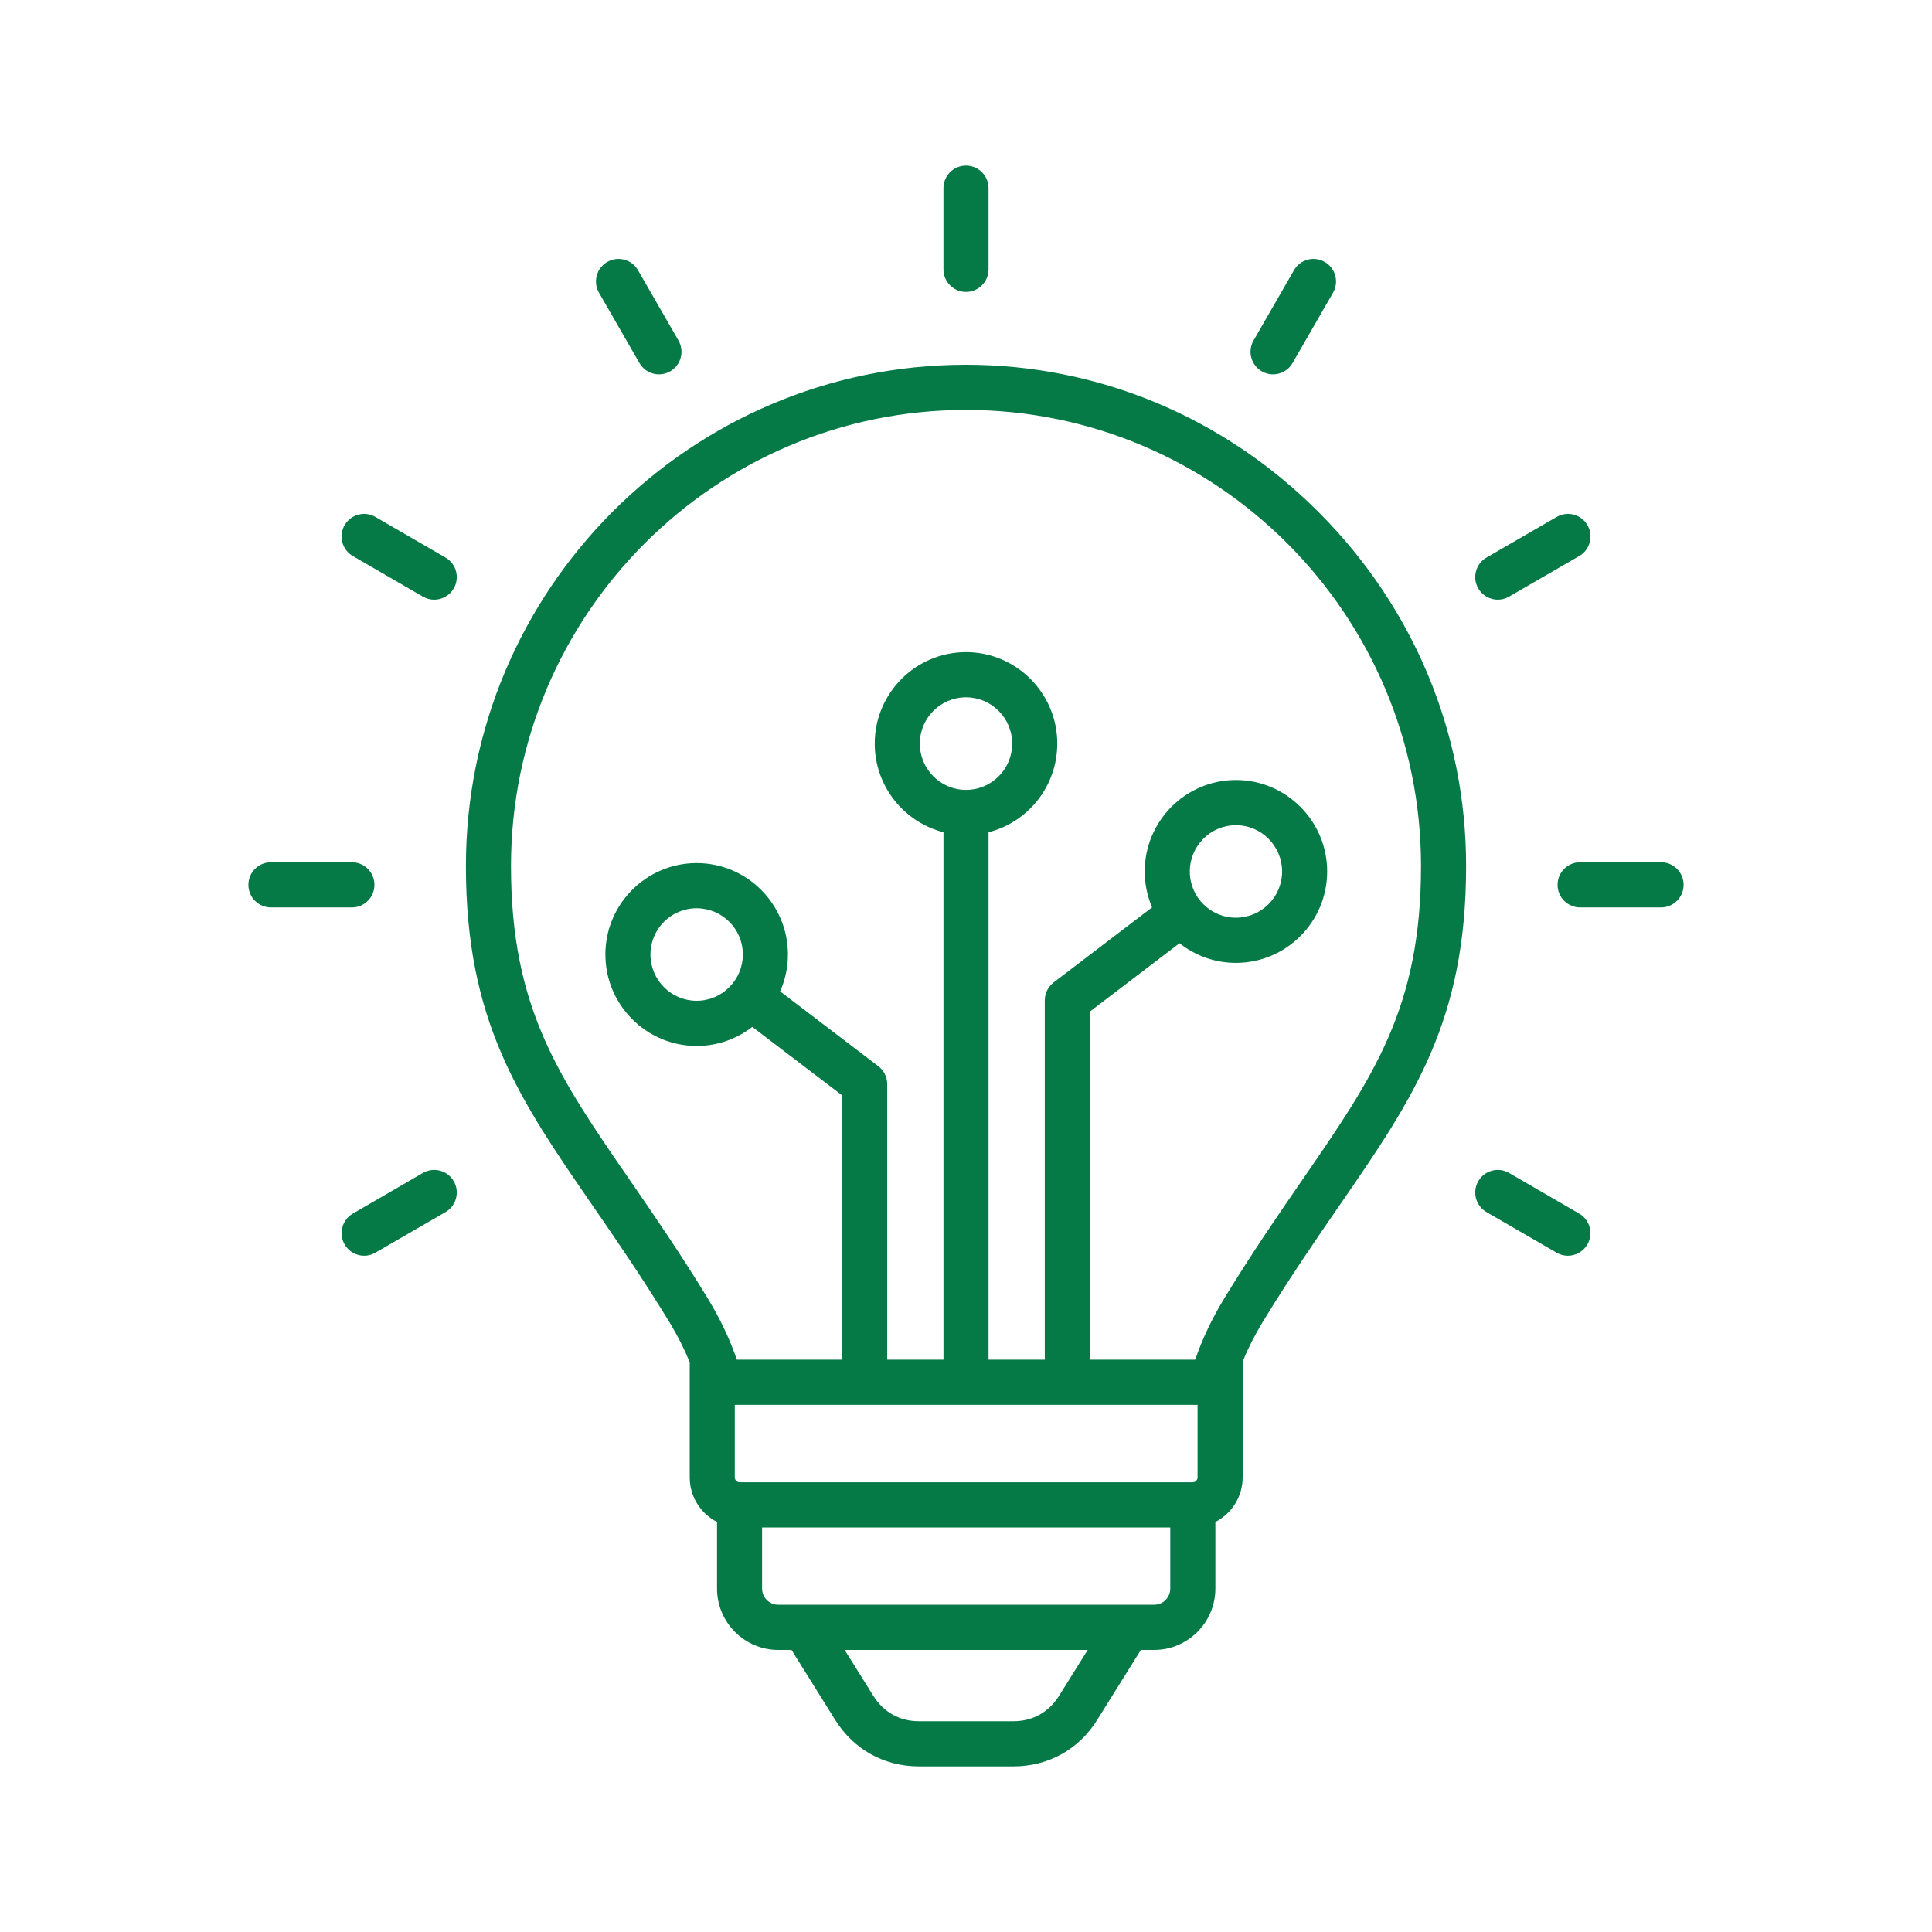 <?xml version="1.0" encoding="UTF-8"?>
<svg xmlns="http://www.w3.org/2000/svg" width="70" height="70" viewBox="0 0 70 70" fill="none">
  <path d="M24.258 47.911C24.553 48.398 24.795 48.877 24.99 49.358V53.529C24.99 54.233 25.393 54.844 25.979 55.144V57.556C25.979 58.783 26.974 59.78 28.198 59.78H28.678L30.256 62.308C30.924 63.383 32.031 64 33.294 64H36.72C37.982 64 39.09 63.383 39.757 62.31L41.336 59.78H41.816C43.039 59.78 44.035 58.783 44.035 57.556V55.144C44.621 54.844 45.024 54.233 45.024 53.529V49.33C45.218 48.855 45.455 48.386 45.741 47.913C46.725 46.298 47.678 44.915 48.519 43.694C51.19 39.82 53.12 37.02 53.12 31.377C53.12 26.569 51.228 22.021 47.794 18.573C44.354 15.118 39.81 13.216 35 13.216C25.009 13.216 16.881 21.363 16.881 31.377C16.881 37.02 18.81 39.82 21.481 43.694C22.322 44.915 23.275 46.298 24.258 47.911ZM43.39 50.9V53.529C43.39 53.623 43.31 53.705 43.218 53.705H26.795C26.702 53.705 26.623 53.624 26.623 53.529V50.9H43.39ZM35 28.619C34.077 28.619 33.327 27.867 33.327 26.942C33.327 26.017 34.077 25.265 35 25.265C35.923 25.265 36.674 26.017 36.674 26.942C36.674 27.867 35.923 28.619 35 28.619ZM38.371 61.443C38.002 62.036 37.416 62.363 36.72 62.363H33.294C32.597 62.363 32.011 62.036 31.641 61.441L30.604 59.78H39.409L38.371 61.443H38.371ZM42.401 57.556C42.401 57.88 42.139 58.143 41.816 58.143H28.197C27.874 58.143 27.612 57.88 27.612 57.556V55.342H42.401V57.556ZM35 14.853C44.09 14.853 51.486 22.266 51.486 31.377C51.486 36.51 49.771 38.998 47.175 42.764C46.322 44.002 45.355 45.405 44.346 47.062C43.904 47.791 43.561 48.517 43.304 49.263H39.488V36.652L42.736 34.175C43.299 34.62 44.008 34.887 44.779 34.887C46.602 34.887 48.086 33.402 48.086 31.576C48.086 29.75 46.602 28.261 44.779 28.261C42.956 28.261 41.475 29.748 41.475 31.576C41.475 32.037 41.571 32.477 41.741 32.877L38.176 35.595C37.974 35.75 37.854 35.991 37.854 36.246V49.263H35.817V30.154C37.247 29.789 38.307 28.487 38.307 26.942C38.307 25.115 36.824 23.628 35 23.628C33.177 23.628 31.693 25.115 31.693 26.942C31.693 28.487 32.754 29.789 34.184 30.154V49.263H32.146V39.283C32.146 39.027 32.027 38.786 31.824 38.631L28.266 35.919C28.447 35.509 28.548 35.058 28.548 34.583C28.548 32.757 27.064 31.271 25.241 31.271C23.418 31.271 21.934 32.757 21.934 34.583C21.934 36.408 23.418 37.897 25.241 37.897C26 37.897 26.699 37.639 27.258 37.206L30.513 39.688V49.263H26.698C26.443 48.523 26.1 47.797 25.654 47.06C24.645 45.405 23.678 44.002 22.825 42.764C20.229 38.998 18.514 36.51 18.514 31.377C18.514 22.266 25.91 14.853 35 14.853L35 14.853ZM43.109 31.576C43.109 30.651 43.858 29.898 44.779 29.898C45.7 29.898 46.453 30.651 46.453 31.576C46.453 32.501 45.702 33.25 44.779 33.25C43.856 33.25 43.109 32.499 43.109 31.576ZM25.241 36.26C24.318 36.26 23.567 35.507 23.567 34.582C23.567 33.657 24.318 32.908 25.241 32.908C26.164 32.908 26.915 33.659 26.915 34.582C26.915 35.505 26.164 36.26 25.241 36.26ZM34.183 9.759V6.819C34.183 6.366 34.549 6 35 6C35.451 6 35.817 6.366 35.817 6.819V9.759C35.817 10.211 35.451 10.577 35 10.577C34.549 10.577 34.183 10.211 34.183 9.759ZM21.703 10.608C21.477 10.217 21.611 9.716 22.002 9.491C22.393 9.265 22.892 9.399 23.117 9.791L24.582 12.336C24.808 12.728 24.674 13.229 24.283 13.454C24.154 13.528 24.014 13.564 23.876 13.564C23.593 13.564 23.319 13.417 23.168 13.154L21.703 10.608ZM12.486 19.028C12.712 18.637 13.211 18.503 13.602 18.729L16.142 20.201C16.532 20.427 16.666 20.927 16.44 21.319C16.289 21.581 16.014 21.728 15.732 21.728C15.594 21.728 15.453 21.692 15.324 21.618L12.784 20.146C12.394 19.92 12.26 19.419 12.486 19.028ZM9 32.06C9 31.608 9.366 31.241 9.817 31.241H12.75C13.201 31.241 13.567 31.608 13.567 32.06C13.567 32.512 13.201 32.878 12.75 32.878H9.817C9.366 32.878 9 32.512 9 32.06ZM16.142 43.916L13.602 45.387C13.473 45.462 13.333 45.498 13.194 45.498C12.912 45.498 12.637 45.351 12.486 45.088C12.261 44.697 12.394 44.196 12.785 43.97L15.324 42.498C15.715 42.272 16.215 42.406 16.44 42.797C16.666 43.189 16.532 43.69 16.142 43.916ZM45.418 12.336L46.883 9.791C47.108 9.399 47.607 9.265 47.998 9.491C48.389 9.716 48.523 10.217 48.297 10.608L46.832 13.154C46.681 13.417 46.407 13.564 46.124 13.564C45.986 13.564 45.846 13.529 45.717 13.454C45.326 13.228 45.192 12.728 45.418 12.336ZM53.56 21.319C53.334 20.927 53.468 20.426 53.859 20.2L56.402 18.729C56.792 18.503 57.292 18.637 57.517 19.028C57.743 19.42 57.609 19.92 57.218 20.146L54.675 21.618C54.547 21.692 54.406 21.728 54.268 21.728C53.986 21.728 53.711 21.581 53.56 21.319ZM61 32.06C61 32.512 60.634 32.878 60.183 32.878H57.25C56.799 32.878 56.433 32.512 56.433 32.06C56.433 31.608 56.799 31.241 57.25 31.241H60.183C60.634 31.241 61 31.608 61 32.06ZM56.398 45.387L53.858 43.916C53.468 43.69 53.334 43.189 53.56 42.797C53.786 42.406 54.285 42.272 54.676 42.498L57.215 43.97C57.606 44.196 57.739 44.697 57.514 45.088C57.362 45.351 57.088 45.498 56.806 45.498C56.667 45.498 56.527 45.462 56.398 45.387Z" fill="#067A46"></path>
</svg>

